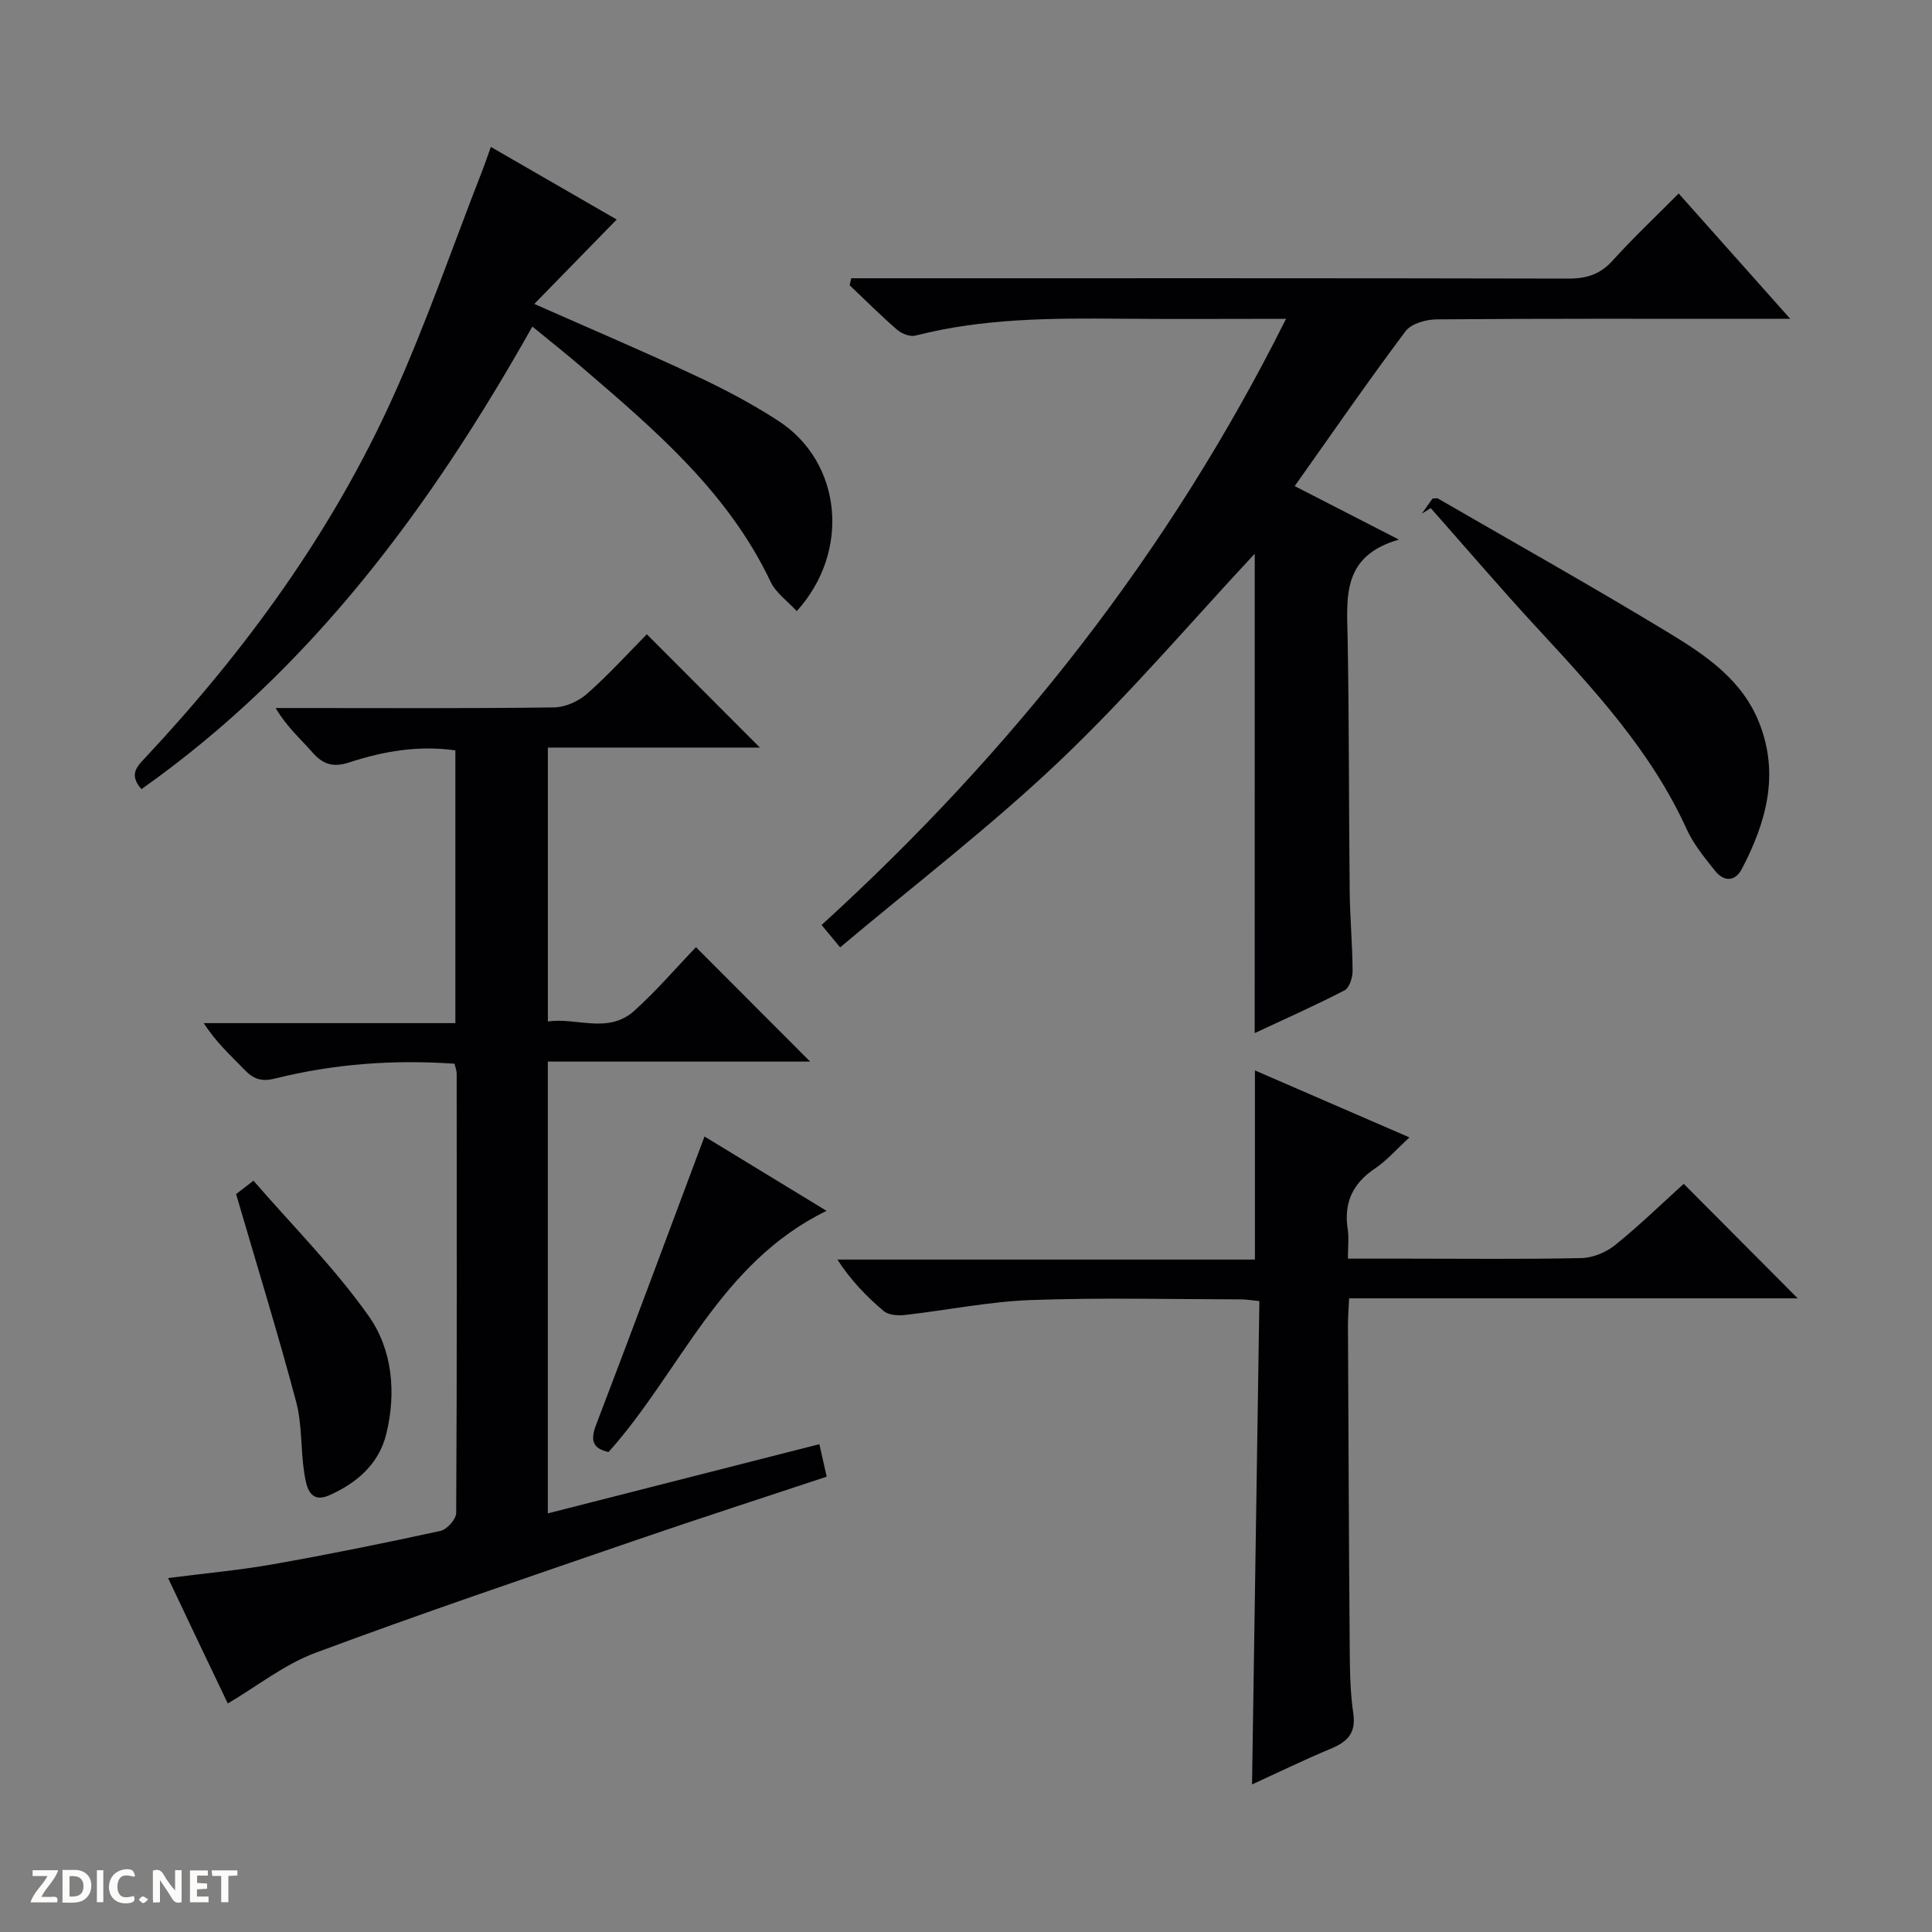 <svg enable-background="new 0 0 400 400" viewBox="0 0 400 400" xmlns="http://www.w3.org/2000/svg"><rect x="0" y="0" width="400" height="400" fill="#808080" stroke="none"/><g fill="#fcfbfa"><path d="m37.59 393.81c-.92.31-1.52.05-2-.78-.7-1.2-1.52-2.34-2.47-3.78v4.59c-.55.03-.95.05-1.41.07-.03-.37-.06-.64-.06-.91 0-1.91 0-3.81 0-5.7 1.13-.41 1.77-.03 2.29.91.62 1.11 1.38 2.14 2.31 3.19v-4.2h1.35v6.61z"/><path d="m12.94 393.88v-6.75c1.9.19 3.93-.54 5.37 1.29.8 1.01.78 2.88.03 3.97-1.37 1.97-3.4 1.51-6.4 1.49m2.45-1.22c2.04.12 2.92-.58 2.89-2.21-.03-1.51-.98-2.19-2.89-2z"/><path d="m11.81 393.87h-5.49c.68-2.18 2.47-3.48 3.51-5.45h-3.08v-1.21h5.29c-.71 2.13-2.44 3.48-3.47 5.51.86 0 1.63.04 2.39-.01.79-.05 1.14.21.85 1.16"/><path d="m39.33 393.86v-6.61h3.7v1.07h-2.22v1.52c.68.04 1.34.09 2.07.13v1.07c-.72.05-1.38.09-2.1.14v1.48h2.4v1.19h-3.85z"/><path d="m27.71 388.56c-1.15-.3-2.46-.61-3.1.64-.37.73-.41 1.93-.06 2.67.63 1.35 1.99.93 3.17.68.35.94-.01 1.32-.93 1.46-1.62.25-3.05-.27-3.76-1.48-.73-1.24-.6-3.03.31-4.17.88-1.11 2.71-1.7 4-1.16.32.13.44.74.65 1.12-.1.08-.19.16-.28.24"/><path d="m49.15 387.24v1.07c-.59.02-1.17.05-1.87.08v5.44h-1.48v-5.44h-1.85c-.05-.4-.08-.73-.13-1.15z"/><path d="m20.06 387.21h1.33v6.62h-1.33z"/><path d="m30.68 393.25c-.39.38-.8.79-1.05.76-.32-.05-.6-.45-.9-.7.26-.24.51-.64.8-.67.29-.04.62.3 1.15.61"/></g><path d="m34.8 326.72c7.73-1 14.82-1.63 21.8-2.87 11.59-2.05 23.12-4.39 34.62-6.9 1.33-.29 3.22-2.42 3.23-3.71.17-30.32.13-60.64.1-90.97 0-.63-.27-1.26-.44-2.04-12.63-.88-25.02.03-37.17 3.07-2.97.74-4.58.02-6.45-1.95-2.76-2.88-5.76-5.53-8.3-9.52h52.09c0-19.27 0-37.69 0-56.47-7.57-1.08-14.88.16-21.94 2.48-3.38 1.11-5.47.43-7.69-2.1-2.48-2.83-5.34-5.32-7.58-9.15h5.18c17.49 0 34.99.11 52.48-.13 2.33-.03 5.09-1.29 6.87-2.87 4.48-3.96 8.51-8.42 12.32-12.27 7.98 8 15.77 15.81 23.41 23.46-14.04 0-28.77 0-43.9 0v56.71c5.93-.89 12.46 2.66 17.87-2.2 4.68-4.22 8.81-9.05 12.79-13.19 8.24 8.26 16.02 16.06 23.64 23.69-17.48 0-35.71 0-54.31 0v93.54c18.76-4.78 37.38-9.53 56.22-14.33.49 2.18.96 4.24 1.52 6.73-13.46 4.47-26.86 8.79-40.16 13.37-21.96 7.56-43.97 15-65.72 23.11-6.4 2.39-12.01 6.87-18.12 10.48-3.92-8.16-7.96-16.7-12.36-25.97z" fill="#010104"/><path d="m259.78 114.64c-13.04 13.97-25.99 29.2-40.39 42.9-14.3 13.59-30.06 25.65-45.45 38.6-1.77-2.13-2.68-3.23-3.84-4.63 39.47-35.96 71.95-77.05 96.16-125.5-11.9 0-23 .08-34.1-.02-14.33-.13-28.62-.11-42.65 3.5-1.1.28-2.83-.41-3.77-1.22-3.39-2.94-6.57-6.12-9.83-9.21.11-.48.22-.97.33-1.45h5.48c47.67 0 95.33-.04 143 .07 3.78.01 6.6-.89 9.18-3.75 4.24-4.69 8.86-9.04 13.65-13.87 7.53 8.46 14.89 16.73 23.1 25.95-2.77 0-4.48 0-6.2 0-22.33 0-44.67-.07-67 .11-2.21.02-5.28.88-6.46 2.47-7.75 10.34-15.1 20.99-22.94 32.05 7.41 3.8 13.84 7.1 21.59 11.08-11.85 3.38-10.79 11.91-10.63 20.34.32 17.49.24 34.99.43 52.49.06 5.48.57 10.96.6 16.45.01 1.39-.66 3.53-1.68 4.05-6.16 3.18-12.51 6-18.59 8.84.01-33.64.01-66.96.01-99.25z" fill="#010104"/><path d="m279.07 260.59h12.37c12 0 24 .15 35.99-.12 2.38-.05 5.12-1.2 7-2.72 5.02-4.05 9.67-8.58 14.17-12.65 8 8.03 15.72 15.79 23.6 23.71-30.63 0-61.6 0-92.88 0-.1 2.25-.25 3.87-.24 5.49.1 22.16.19 44.32.36 66.48.04 4.65.06 9.35.74 13.93.62 4.19-1.28 5.94-4.72 7.37-5.32 2.21-10.5 4.74-16.24 7.37.51-33.68 1.01-66.7 1.52-100.07-1.6-.16-2.69-.36-3.79-.36-14.5-.02-29.01-.39-43.49.14-8.75.32-17.44 2.12-26.18 3.1-1.42.16-3.33.01-4.31-.82-3.53-2.97-6.76-6.29-9.6-10.66h86.45c0-13.35 0-26.02 0-39.16 10.33 4.48 20.8 9.02 31.99 13.87-2.6 2.38-4.65 4.76-7.16 6.45-4.66 3.13-6.49 7.19-5.6 12.69.25 1.74.02 3.57.02 5.96z" fill="#010104"/><path d="m101.63 30.42c8.92 5.15 17.5 10.1 26.05 15.03-5.68 5.82-11.13 11.4-17.06 17.48 12.07 5.34 22.89 9.93 33.53 14.92 5.85 2.74 11.63 5.79 17.04 9.31 13.07 8.51 15.03 26.94 3.77 39.37-1.87-2.05-4.31-3.75-5.42-6.09-8.77-18.49-23.86-31.36-38.92-44.27-3.27-2.81-6.65-5.48-10.4-8.56-20.97 37.26-45.7 70.88-80.93 95.77-2.73-3.07-.85-4.76.89-6.62 20.83-22.27 38.61-46.74 51.19-74.58 6.89-15.25 12.35-31.15 18.45-46.76.59-1.5 1.1-3.02 1.81-5z" fill="#010104"/><path d="m294.38 106.34c.76-1.08 1.52-2.15 2.21-3.13.52 0 .91-.12 1.15.02 15.96 9.23 32.05 18.26 47.81 27.82 7.64 4.64 15.21 9.73 18.72 18.71 4.18 10.69 1.36 20.55-3.61 30.09-1.4 2.7-3.73 2.77-5.59.43-2.16-2.72-4.45-5.5-5.87-8.62-7.36-16.21-19.25-28.96-31.11-41.81-7.45-8.07-14.59-16.43-21.87-24.65-.61.38-1.23.76-1.84 1.14z" fill="#010104"/><path d="m48.88 247.22c.26-.2 1.4-1.07 3.6-2.77 8.08 9.33 16.82 18.07 23.84 28 4.91 6.94 5.76 15.83 3.66 24.42-1.55 6.31-6.17 10.2-11.78 12.7-4.14 1.84-4.78-1.89-5.2-4.55-.77-4.91-.42-10.06-1.69-14.81-3.78-14.19-8.12-28.24-12.43-42.99z" fill="#010104"/><path d="m171.13 250.69c-22.2 10.84-30.24 33.31-45.14 49.94-3.19-.71-3.85-2.3-2.58-5.62 7.57-19.79 14.94-39.66 22.45-59.71 7.82 4.77 16.01 9.75 25.27 15.39z" fill="#010104"/></svg>